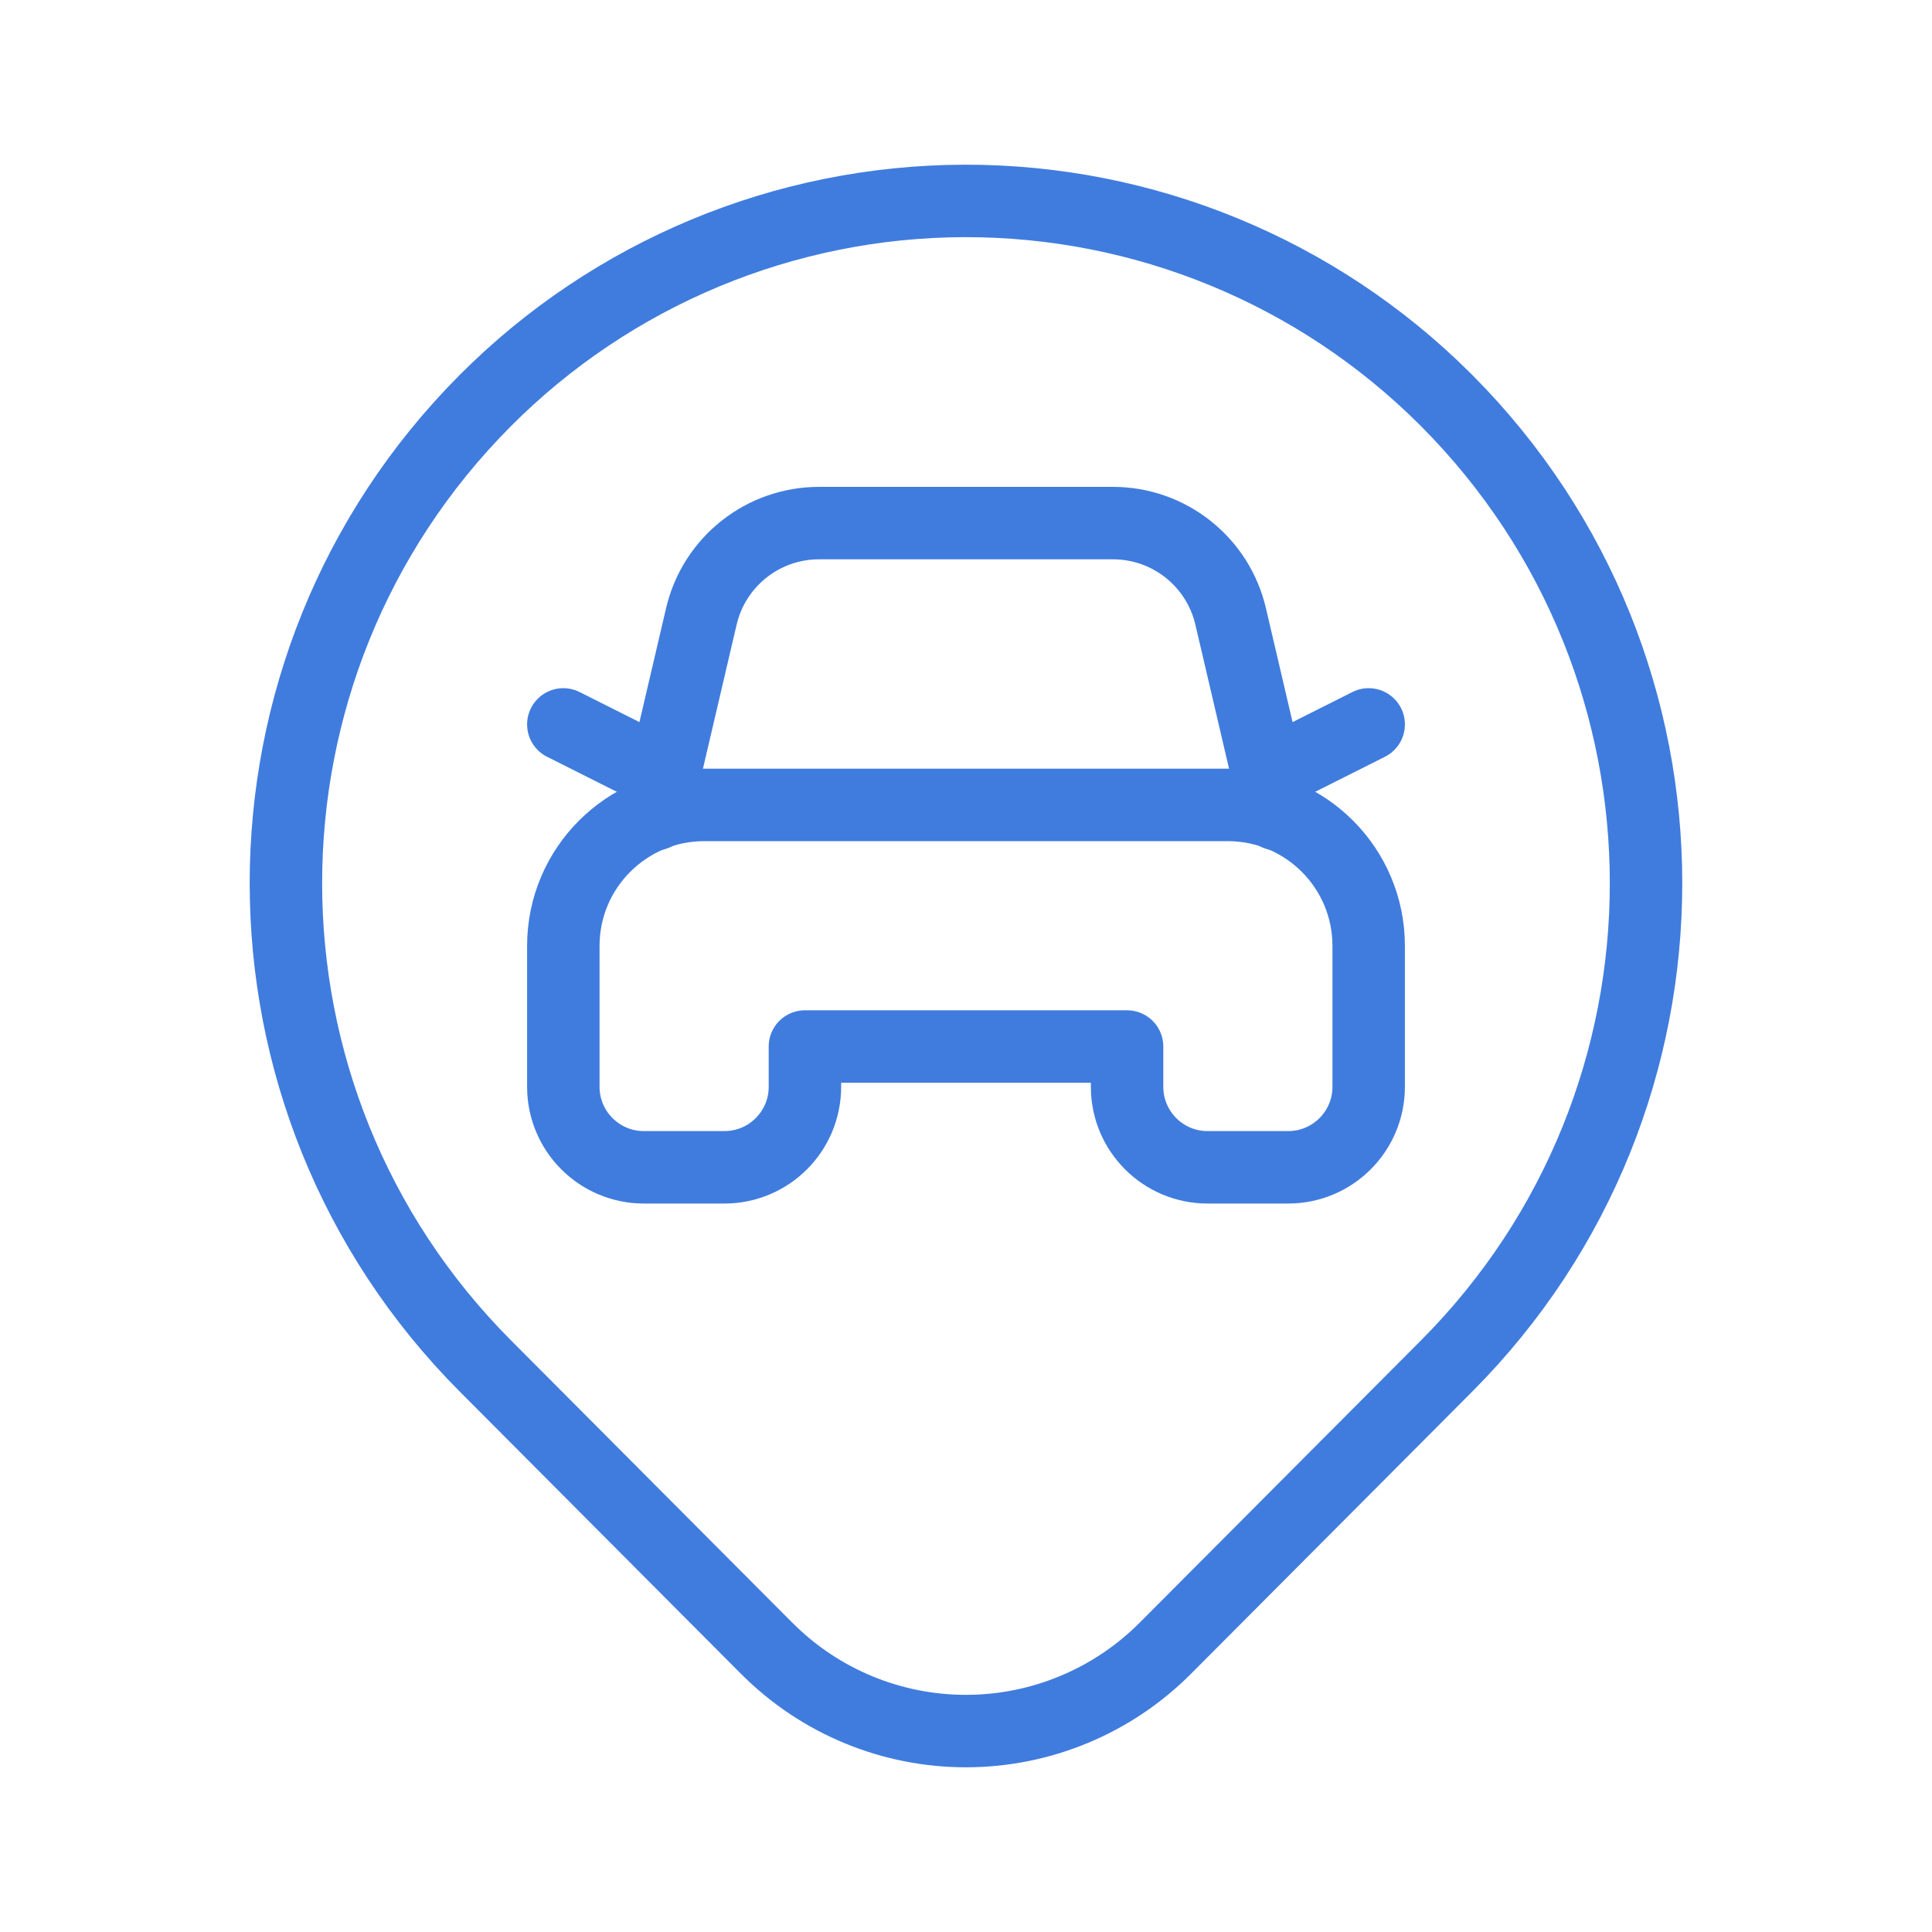 <svg width="40" height="40" viewBox="0 0 40 40" fill="none" xmlns="http://www.w3.org/2000/svg">
    <path fill-rule="evenodd" clip-rule="evenodd"
        d="M23.335 21.667H16.665V22.501C16.665 23.422 15.919 24.168 14.998 24.168H13.331C12.41 24.168 11.663 23.422 11.663 22.501V19.583C11.663 17.972 12.97 16.665 14.581 16.665H25.419C27.031 16.665 28.337 17.972 28.337 19.583V22.501C28.337 23.422 27.59 24.168 26.67 24.168H25.002C24.081 24.168 23.335 23.422 23.335 22.501V21.667Z"
        stroke="#407CDE" stroke-width="1.5" stroke-linecap="round" stroke-linejoin="round" />
    <path
        d="M13.563 16.858L14.521 12.761C14.786 11.63 15.795 10.83 16.957 10.83H23.043C24.205 10.83 25.214 11.63 25.479 12.761L26.437 16.858"
        stroke="#407CDE" stroke-width="1.5" stroke-linecap="round" stroke-linejoin="round" />
    <path d="M13.729 16.036L11.663 14.998" stroke="#407CDE" stroke-width="1.5"
        stroke-linecap="round" stroke-linejoin="round" />
    <path d="M26.271 16.036L28.337 14.998" stroke="#407CDE" stroke-width="1.5"
        stroke-linecap="round" stroke-linejoin="round" />
    <path fill-rule="evenodd" clip-rule="evenodd"
        d="M29.956 8.298V8.298C35.454 13.822 35.454 22.752 29.956 28.276V28.276L24.127 34.125C23.037 35.219 21.558 35.836 20.013 35.84C18.469 35.844 16.986 35.234 15.892 34.144L15.872 34.125L10.044 28.276C4.545 22.752 4.545 13.822 10.043 8.298V8.298C12.671 5.657 16.241 4.169 19.966 4.16C23.692 4.151 27.268 5.623 29.909 8.251L29.956 8.298H29.956Z"
        stroke="#407CDE" stroke-width="1.5" stroke-linecap="round" stroke-linejoin="round" />
</svg>